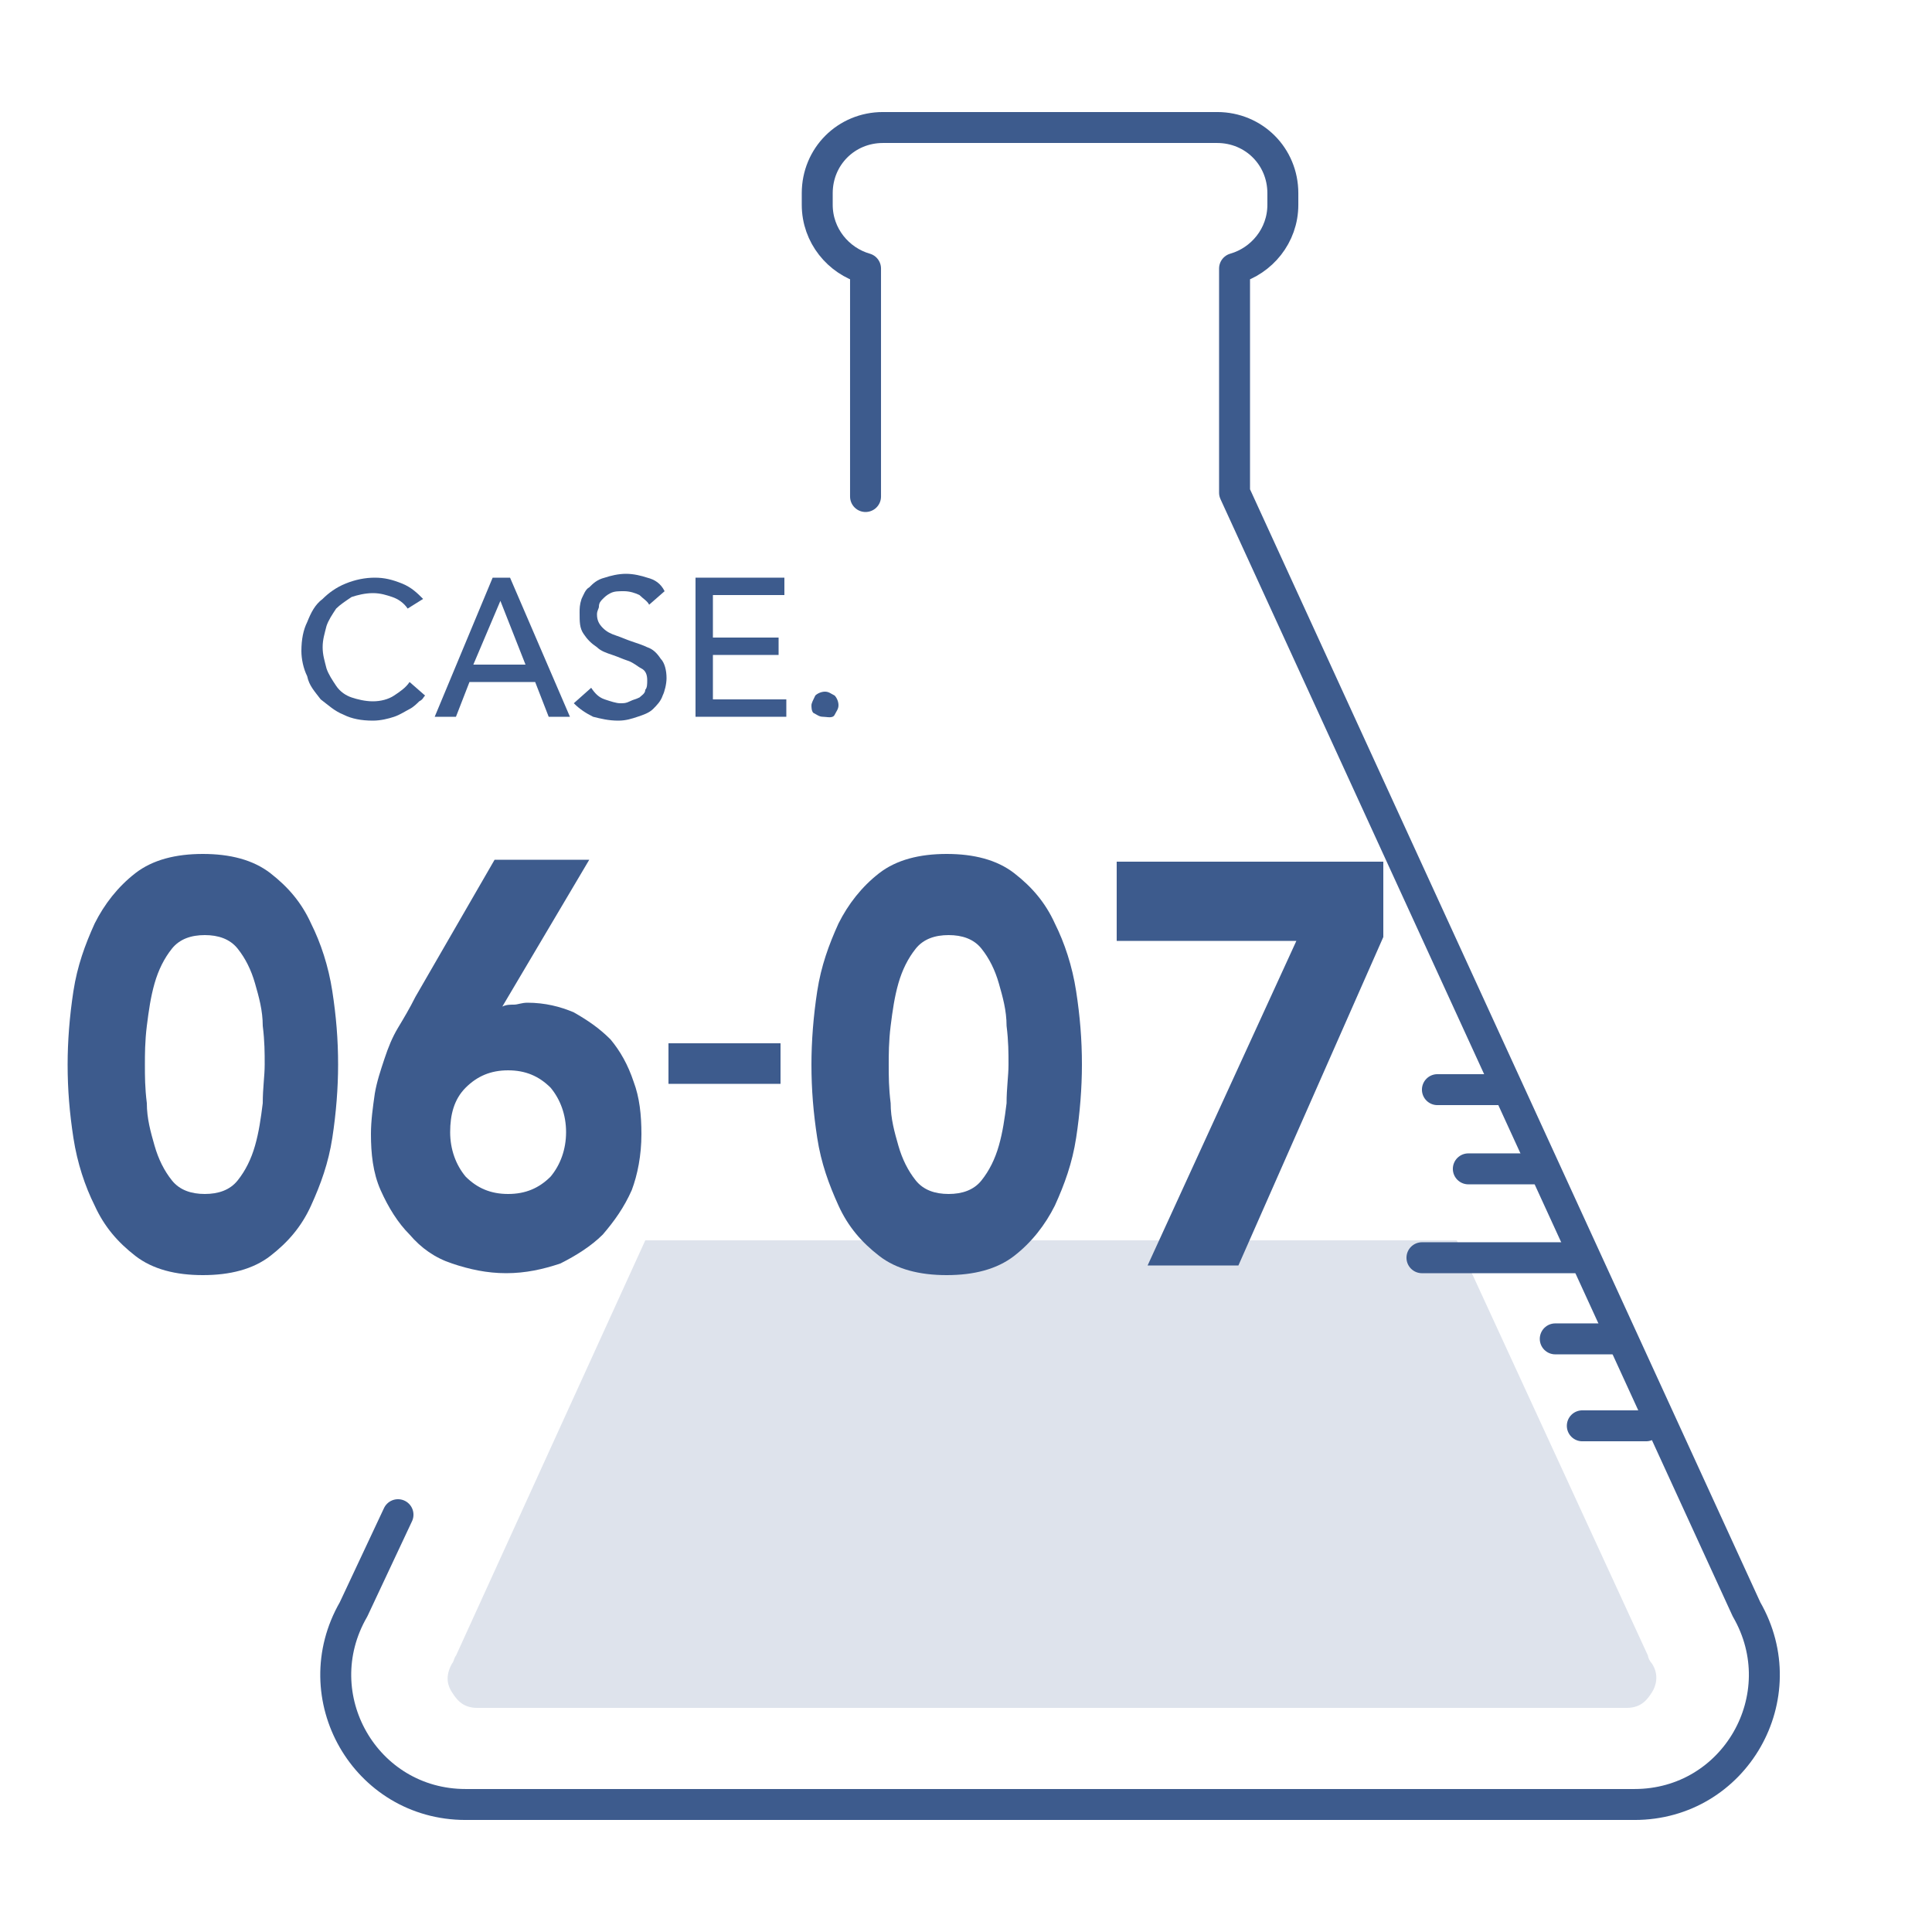 <?xml version="1.0" encoding="utf-8"?>
<!-- Generator: Adobe Illustrator 26.4.1, SVG Export Plug-In . SVG Version: 6.00 Build 0)  -->
<svg version="1.1" id="レイヤー_1" xmlns="http://www.w3.org/2000/svg" xmlns:xlink="http://www.w3.org/1999/xlink" x="0px"
	 y="0px" viewBox="0 0 100 100" style="enable-background:new 0 0 100 100;" xml:space="preserve">
<style type="text/css">
	.st0{fill:#3D5B8D;}
	.st1{fill:none;stroke:#3D5B8D;stroke-width:1.602;stroke-linecap:round;stroke-linejoin:round;stroke-miterlimit:10;}
	.st2{fill:#DEE3EC;}
</style>
<rect x="34.6" y="54" class="st0" width="5.8" height="2.1"/>
<g>
	<g>
		<g>
			<path class="st1" d="M20.6,78.4l-2.3,4.9c-2.6,4.5,0.6,10.1,5.8,10.1h60.5c5.2,0,8.4-5.6,5.8-10.1L63.9,25.5V13.9
				c1.4-0.4,2.5-1.7,2.5-3.3V10c0-1.9-1.5-3.4-3.4-3.4H45.7c-1.9,0-3.4,1.5-3.4,3.4v0.6c0,1.6,1.1,2.9,2.5,3.3v11.8"/>
			<path class="st2" d="M85.3,85.7l-9.9-21.5h-42l-9.8,21.5c-0.1,0.1-0.1,0.3-0.2,0.4c-0.4,0.7-0.2,1.2,0,1.5
				c0.2,0.3,0.5,0.8,1.3,0.8h59.5c0.8,0,1.1-0.5,1.3-0.8c0.2-0.3,0.4-0.9,0-1.5C85.4,86,85.3,85.8,85.3,85.7z"/>
			<g>
				<line class="st1" x1="76" y1="60.5" x2="79.4" y2="60.5"/>
				<line class="st1" x1="74.4" y1="56.4" x2="77.7" y2="56.4"/>
				<line class="st1" x1="80.5" y1="69.3" x2="83.8" y2="69.3"/>
				<line class="st1" x1="81.9" y1="73.8" x2="85.2" y2="73.8"/>
				<line class="st1" x1="73.6" y1="65.1" x2="81.9" y2="65.1"/>
			</g>
		</g>
		<path d="M25.6,61.1"/>
		<g>
			<path class="st0" d="M21.1,31.5c-0.2-0.3-0.5-0.5-0.8-0.6c-0.3-0.1-0.6-0.2-1-0.2c-0.4,0-0.8,0.1-1.1,0.2
				c-0.3,0.2-0.6,0.4-0.8,0.6c-0.2,0.3-0.4,0.6-0.5,0.9c-0.1,0.4-0.2,0.7-0.2,1.1c0,0.4,0.1,0.7,0.2,1.1c0.1,0.3,0.3,0.6,0.5,0.9
				c0.2,0.3,0.5,0.5,0.8,0.6s0.7,0.2,1.1,0.2c0.4,0,0.8-0.1,1.1-0.3c0.3-0.2,0.6-0.4,0.8-0.7L22,36c-0.1,0.1-0.1,0.2-0.3,0.3
				c-0.1,0.1-0.3,0.3-0.5,0.4c-0.2,0.1-0.5,0.3-0.8,0.4c-0.3,0.1-0.7,0.2-1.1,0.2c-0.6,0-1.1-0.1-1.5-0.3c-0.5-0.2-0.8-0.5-1.2-0.8
				c-0.3-0.4-0.6-0.7-0.7-1.2c-0.2-0.4-0.3-0.9-0.3-1.3c0-0.6,0.1-1.1,0.3-1.5c0.2-0.5,0.4-0.9,0.8-1.2c0.3-0.3,0.7-0.6,1.2-0.8
				c0.5-0.2,1-0.3,1.5-0.3c0.5,0,0.9,0.1,1.4,0.3c0.5,0.2,0.8,0.5,1.1,0.8L21.1,31.5z"/>
			<path class="st0" d="M25.5,29.9h0.9l3.1,7.2h-1.1l-0.7-1.8h-3.4l-0.7,1.8h-1.1L25.5,29.9z M27.2,34.4l-1.3-3.3h0l-1.4,3.3H27.2z"
				/>
			<path class="st0" d="M30.6,35.6c0.2,0.3,0.4,0.5,0.7,0.6c0.3,0.1,0.6,0.2,0.8,0.2c0.2,0,0.3,0,0.5-0.1c0.2-0.1,0.3-0.1,0.5-0.2
				c0.1-0.1,0.3-0.2,0.3-0.4c0.1-0.1,0.1-0.3,0.1-0.5c0-0.3-0.1-0.5-0.3-0.6c-0.2-0.1-0.4-0.3-0.7-0.4c-0.3-0.1-0.5-0.2-0.8-0.3
				c-0.3-0.1-0.6-0.2-0.8-0.4c-0.3-0.2-0.5-0.4-0.7-0.7S30,32.2,30,31.7c0-0.2,0-0.4,0.1-0.7c0.1-0.2,0.2-0.5,0.4-0.6
				c0.2-0.2,0.4-0.4,0.8-0.5c0.3-0.1,0.7-0.2,1.1-0.2c0.4,0,0.8,0.1,1.1,0.2c0.4,0.1,0.7,0.3,0.9,0.7l-0.8,0.7
				c-0.1-0.2-0.3-0.3-0.5-0.5c-0.2-0.1-0.5-0.2-0.8-0.2c-0.3,0-0.5,0-0.7,0.1c-0.2,0.1-0.3,0.2-0.4,0.3c-0.1,0.1-0.2,0.2-0.2,0.4
				c0,0.1-0.1,0.2-0.1,0.4c0,0.3,0.1,0.5,0.3,0.7c0.2,0.2,0.4,0.3,0.7,0.4c0.3,0.1,0.5,0.2,0.8,0.3c0.3,0.1,0.6,0.2,0.8,0.3
				c0.3,0.1,0.5,0.3,0.7,0.6c0.2,0.2,0.3,0.6,0.3,1c0,0.3-0.1,0.7-0.2,0.9c-0.1,0.3-0.3,0.5-0.5,0.7c-0.2,0.2-0.5,0.3-0.8,0.4
				c-0.3,0.1-0.6,0.2-1,0.2c-0.5,0-0.9-0.1-1.3-0.2c-0.4-0.2-0.7-0.4-1-0.7L30.6,35.6z"/>
			<path class="st0" d="M36,29.9h4.6v0.9h-3.7V33h3.4v0.9h-3.4v2.3h3.8v0.9H36V29.9z"/>
			<path class="st0" d="M42.6,37.1c-0.2,0-0.3-0.1-0.5-0.2C42,36.8,42,36.6,42,36.5s0.1-0.3,0.2-0.5c0.1-0.1,0.3-0.2,0.5-0.2
				c0.2,0,0.3,0.1,0.5,0.2c0.1,0.1,0.2,0.3,0.2,0.5s-0.1,0.3-0.2,0.5S42.8,37.1,42.6,37.1z"/>
		</g>
	</g>
	<g>
		<path class="st0" d="M3.5,55.1c0-1.2,0.1-2.5,0.3-3.8c0.2-1.3,0.6-2.4,1.1-3.5c0.5-1,1.2-1.9,2.1-2.6c0.9-0.7,2.1-1,3.5-1
			s2.6,0.3,3.5,1c0.9,0.7,1.6,1.5,2.1,2.6c0.5,1,0.9,2.2,1.1,3.5c0.2,1.3,0.3,2.5,0.3,3.8c0,1.2-0.1,2.5-0.3,3.8
			c-0.2,1.3-0.6,2.4-1.1,3.5s-1.2,1.9-2.1,2.6c-0.9,0.7-2.1,1-3.5,1s-2.6-0.3-3.5-1c-0.9-0.7-1.6-1.5-2.1-2.6
			c-0.5-1-0.9-2.2-1.1-3.5C3.6,57.6,3.5,56.4,3.5,55.1z M7.5,55.1c0,0.6,0,1.2,0.1,2c0,0.8,0.2,1.5,0.4,2.2c0.2,0.7,0.5,1.3,0.9,1.8
			s1,0.7,1.7,0.7c0.7,0,1.3-0.2,1.7-0.7c0.4-0.5,0.7-1.1,0.9-1.8c0.2-0.7,0.3-1.4,0.4-2.2c0-0.8,0.1-1.4,0.1-2c0-0.6,0-1.2-0.1-2
			c0-0.8-0.2-1.5-0.4-2.2c-0.2-0.7-0.5-1.3-0.9-1.8c-0.4-0.5-1-0.7-1.7-0.7c-0.7,0-1.3,0.2-1.7,0.7c-0.4,0.5-0.7,1.1-0.9,1.8
			c-0.2,0.7-0.3,1.4-0.4,2.2C7.5,53.9,7.5,54.6,7.5,55.1z"/>
		<path class="st0" d="M26,52.1c0.2-0.1,0.4-0.1,0.6-0.1c0.2,0,0.4-0.1,0.7-0.1c0.9,0,1.7,0.2,2.4,0.5c0.7,0.4,1.3,0.8,1.9,1.4
			c0.5,0.6,0.9,1.3,1.2,2.2c0.3,0.8,0.4,1.7,0.4,2.7c0,1.1-0.2,2.1-0.5,2.9c-0.4,0.9-0.9,1.6-1.5,2.3c-0.6,0.6-1.4,1.1-2.2,1.5
			c-0.9,0.3-1.8,0.5-2.8,0.5c-1,0-1.9-0.2-2.8-0.5c-0.9-0.3-1.6-0.8-2.2-1.5c-0.6-0.6-1.1-1.4-1.5-2.3c-0.4-0.9-0.5-1.9-0.5-2.9
			c0-0.7,0.1-1.4,0.2-2.1c0.1-0.6,0.3-1.2,0.5-1.8s0.4-1.1,0.7-1.6c0.3-0.5,0.6-1,0.9-1.6l4.1-7.1h4.9L26,52.1z M29.3,58.6
			c0-0.9-0.3-1.7-0.8-2.3c-0.6-0.6-1.3-0.9-2.2-0.9c-0.9,0-1.6,0.3-2.2,0.9c-0.6,0.6-0.8,1.4-0.8,2.3s0.3,1.7,0.8,2.3
			c0.6,0.6,1.3,0.9,2.2,0.9c0.9,0,1.6-0.3,2.2-0.9C29,60.3,29.3,59.5,29.3,58.6z"/>
	</g>
	<g>
		<path class="st0" d="M42,55.1c0-1.2,0.1-2.5,0.3-3.8c0.2-1.3,0.6-2.4,1.1-3.5c0.5-1,1.2-1.9,2.1-2.6s2.1-1,3.5-1s2.6,0.3,3.5,1
			c0.9,0.7,1.6,1.5,2.1,2.6c0.5,1,0.9,2.2,1.1,3.5c0.2,1.3,0.3,2.5,0.3,3.8c0,1.2-0.1,2.5-0.3,3.8c-0.2,1.3-0.6,2.4-1.1,3.5
			c-0.5,1-1.2,1.9-2.1,2.6c-0.9,0.7-2.1,1-3.5,1s-2.6-0.3-3.5-1c-0.9-0.7-1.6-1.5-2.1-2.6s-0.9-2.2-1.1-3.5
			C42.1,57.6,42,56.4,42,55.1z M46,55.1c0,0.6,0,1.2,0.1,2c0,0.8,0.2,1.5,0.4,2.2c0.2,0.7,0.5,1.3,0.9,1.8c0.4,0.5,1,0.7,1.7,0.7
			c0.7,0,1.3-0.2,1.7-0.7s0.7-1.1,0.9-1.8c0.2-0.7,0.3-1.4,0.4-2.2c0-0.8,0.1-1.4,0.1-2c0-0.6,0-1.2-0.1-2c0-0.8-0.2-1.5-0.4-2.2
			c-0.2-0.7-0.5-1.3-0.9-1.8c-0.4-0.5-1-0.7-1.7-0.7c-0.7,0-1.3,0.2-1.7,0.7c-0.4,0.5-0.7,1.1-0.9,1.8c-0.2,0.7-0.3,1.4-0.4,2.2
			C46,53.9,46,54.6,46,55.1z"/>
		<path class="st0" d="M67.1,48.7h-9.3v-4.1h13.8v3.9l-7.5,17h-4.7L67.1,48.7z"/>
	</g>
</g>
</svg>

